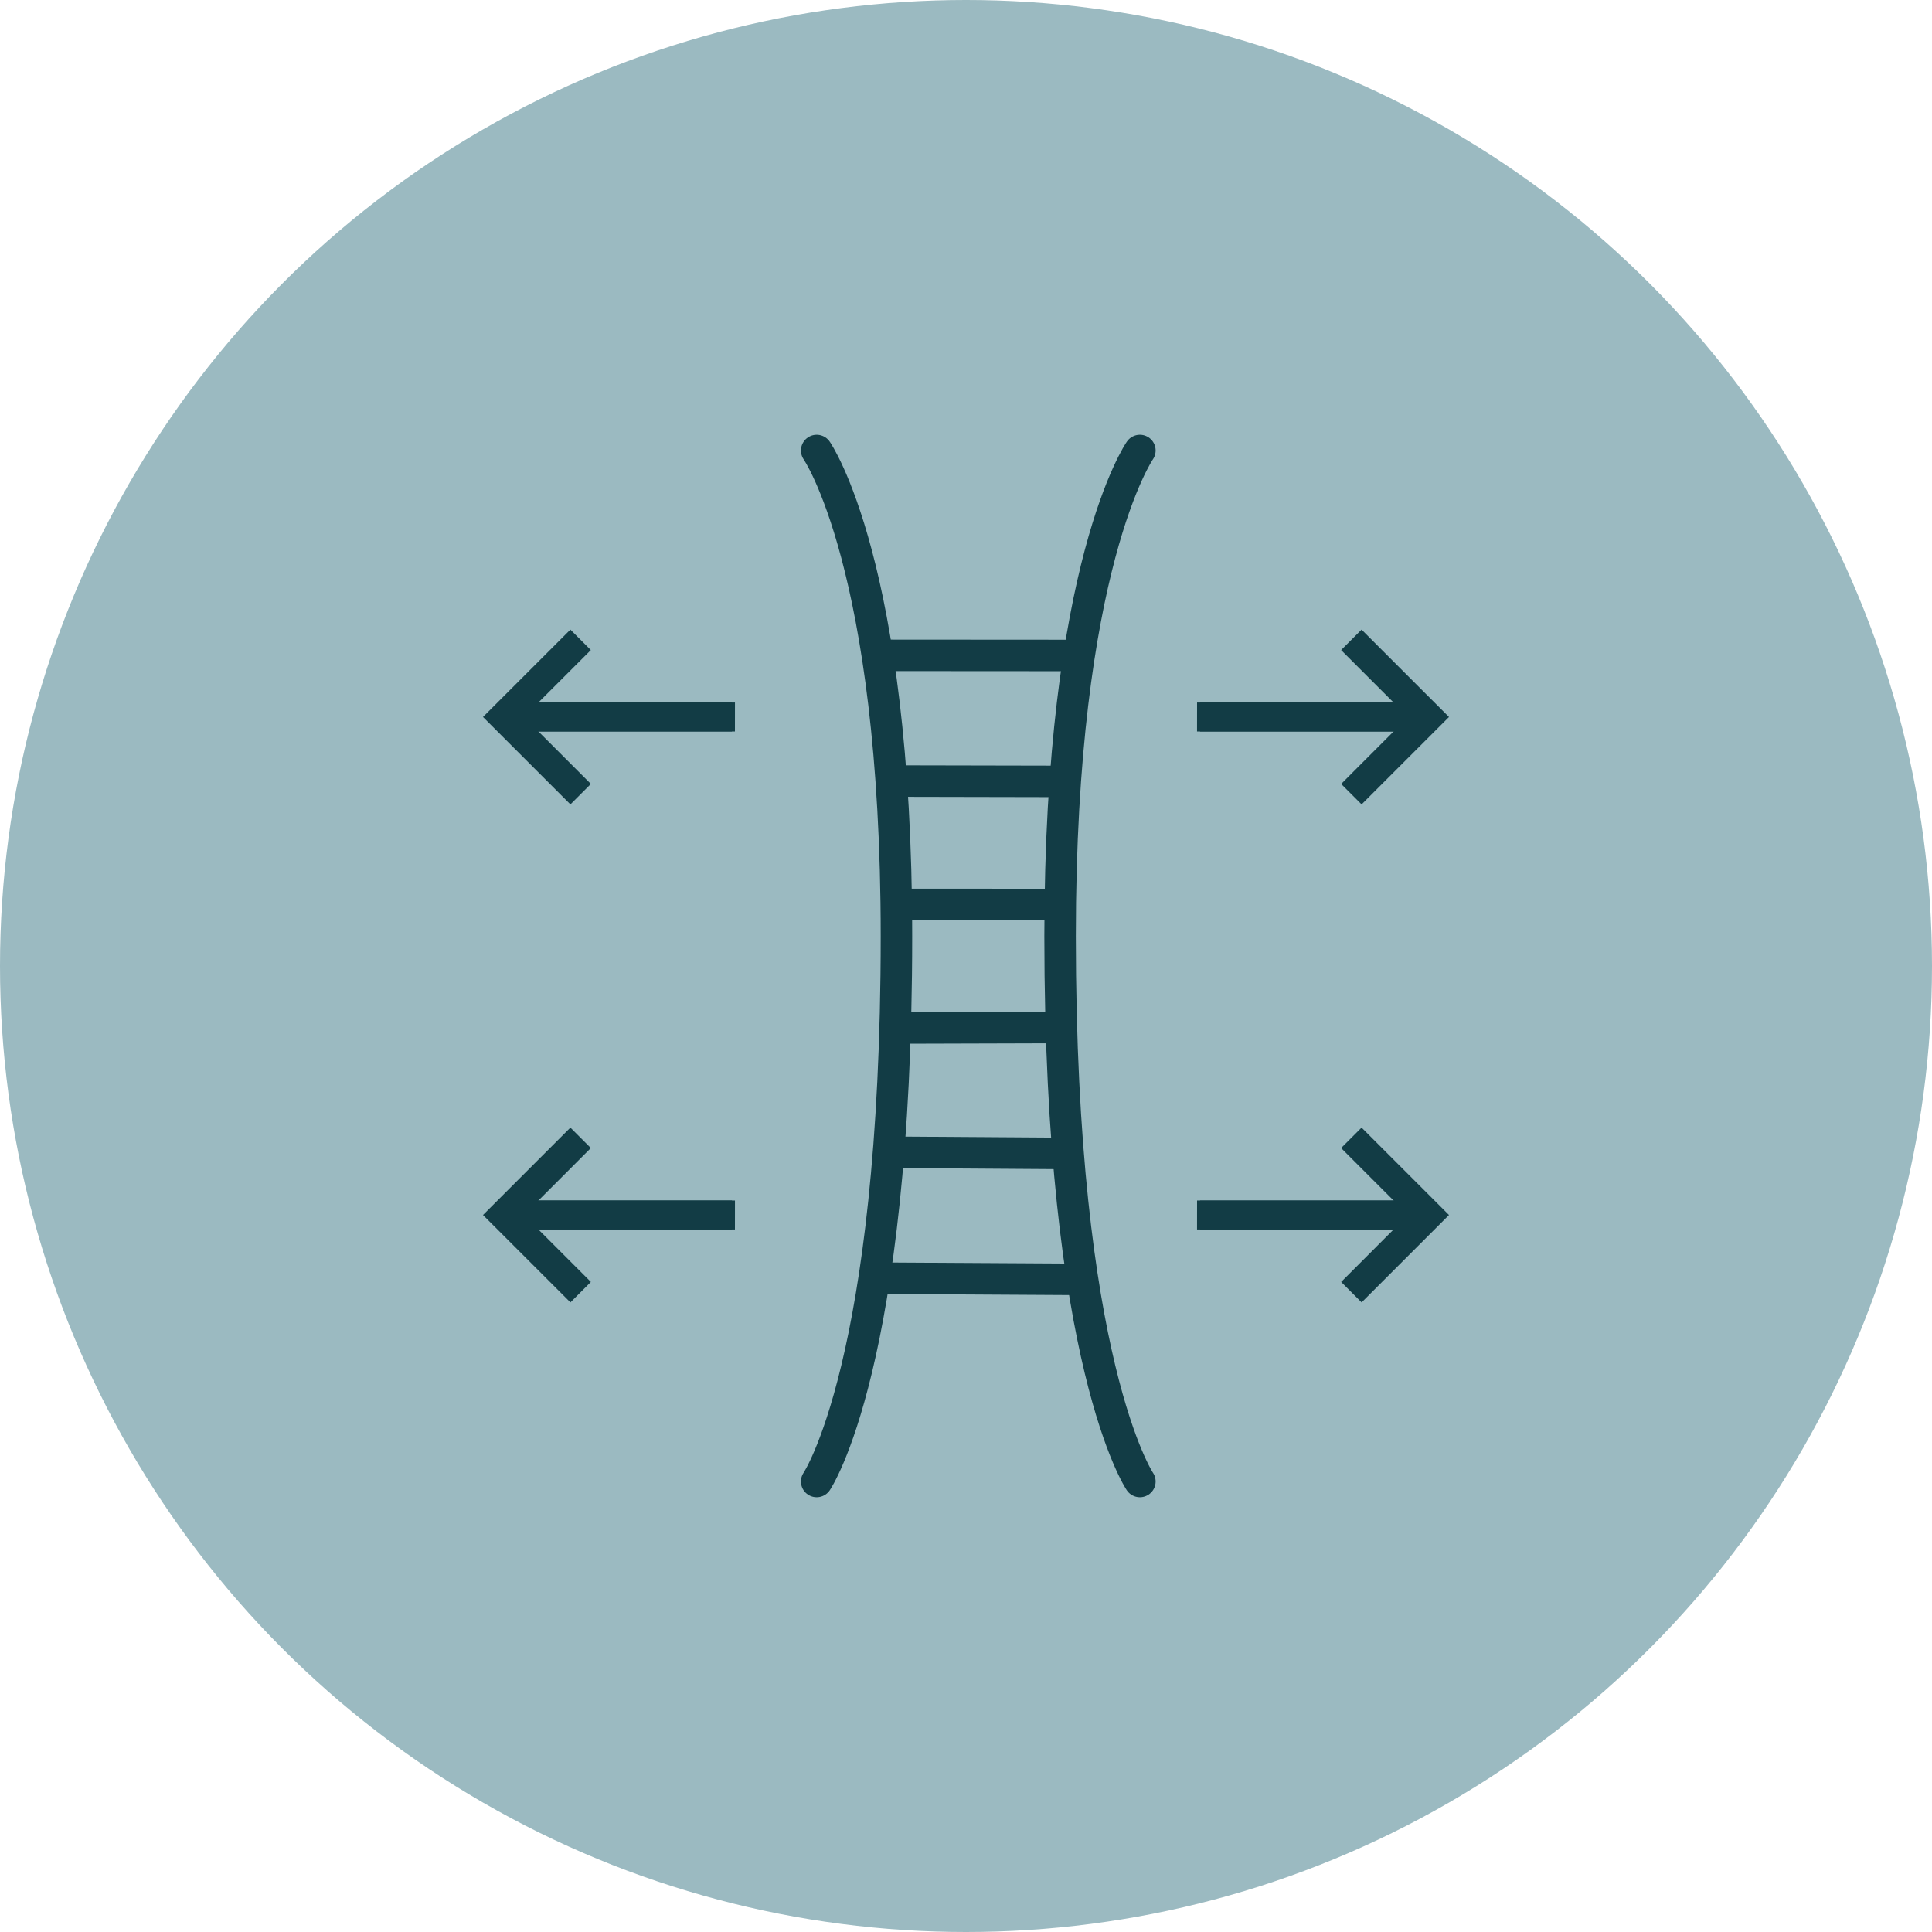 <svg id="USPs" xmlns="http://www.w3.org/2000/svg" viewBox="0 0 600 600"><g id="_4-way_stretch" data-name="4-way stretch"><circle cx="300" cy="300" r="300" fill="#9bbac1"/><path d="M253.63,139.91s24.77,35.5,24.77,150.8c0,132.93-24.77,169.38-24.77,169.38" fill="none" stroke="#123c45" stroke-linecap="round" stroke-miterlimit="10" stroke-width="9.78"/><path d="M354,139.91s-24.78,35.5-24.78,150.8c0,132.93,24.78,169.38,24.78,169.38" fill="none" stroke="#123c45" stroke-linecap="round" stroke-miterlimit="10" stroke-width="9.78"/><line x1="277.21" y1="319.26" x2="328.89" y2="319.11" fill="none" stroke="#123c45" stroke-miterlimit="10" stroke-width="9.78"/><line x1="277.42" y1="357.85" x2="331.55" y2="358.22" fill="none" stroke="#123c45" stroke-miterlimit="10" stroke-width="9.78"/><line x1="273.16" y1="396.96" x2="336" y2="397.33" fill="none" stroke="#123c45" stroke-miterlimit="10" stroke-width="9.78"/><line x1="328.89" y1="280.89" x2="277.35" y2="280.87" fill="none" stroke="#123c45" stroke-miterlimit="10" stroke-width="9.78"/><line x1="330.66" y1="242.67" x2="277.26" y2="242.56" fill="none" stroke="#123c45" stroke-miterlimit="10" stroke-width="9.78"/><line x1="335.11" y1="203.56" x2="274.12" y2="203.52" fill="none" stroke="#123c45" stroke-miterlimit="10" stroke-width="9.78"/><polygon points="228.24 381.83 156.35 381.82 156.36 372.83 228.25 372.84 228.24 381.83" fill="#123c45"/><polygon points="183.5 398.12 177.15 404.47 150 377.33 177.14 350.19 183.49 356.54 162.71 377.33 183.5 398.12" fill="#123c45"/><polygon points="227.31 381.82 155.41 381.81 155.43 372.83 227.32 372.84 227.31 381.82" fill="#123c45"/><polygon points="228.24 227.17 156.35 227.16 156.36 218.17 228.25 218.18 228.24 227.17" fill="#123c45"/><polygon points="183.5 243.46 177.15 249.81 150 222.66 177.14 195.53 183.49 201.88 162.71 222.66 183.5 243.46" fill="#123c45"/><polygon points="227.31 227.16 155.41 227.15 155.43 218.17 227.32 218.18 227.31 227.16" fill="#123c45"/><polygon points="371.76 218.17 443.65 218.18 443.64 227.17 371.75 227.16 371.76 218.17" fill="#123c45"/><polygon points="416.5 201.88 422.85 195.53 450 222.67 422.86 249.81 416.51 243.46 437.29 222.67 416.5 201.88" fill="#123c45"/><polygon points="372.69 218.18 444.58 218.19 444.57 227.17 372.68 227.16 372.69 218.18" fill="#123c45"/><polygon points="371.76 372.83 443.65 372.84 443.64 381.83 371.75 381.82 371.76 372.83" fill="#123c45"/><polygon points="416.5 356.54 422.85 350.19 450 377.33 422.86 404.47 416.51 398.12 437.29 377.33 416.5 356.54" fill="#123c45"/><polygon points="372.69 372.84 444.58 372.85 444.57 381.83 372.68 381.82 372.69 372.84" fill="#123c45"/><rect x="84.32" y="84.32" width="431.36" height="431.36" fill="none"/></g></svg>